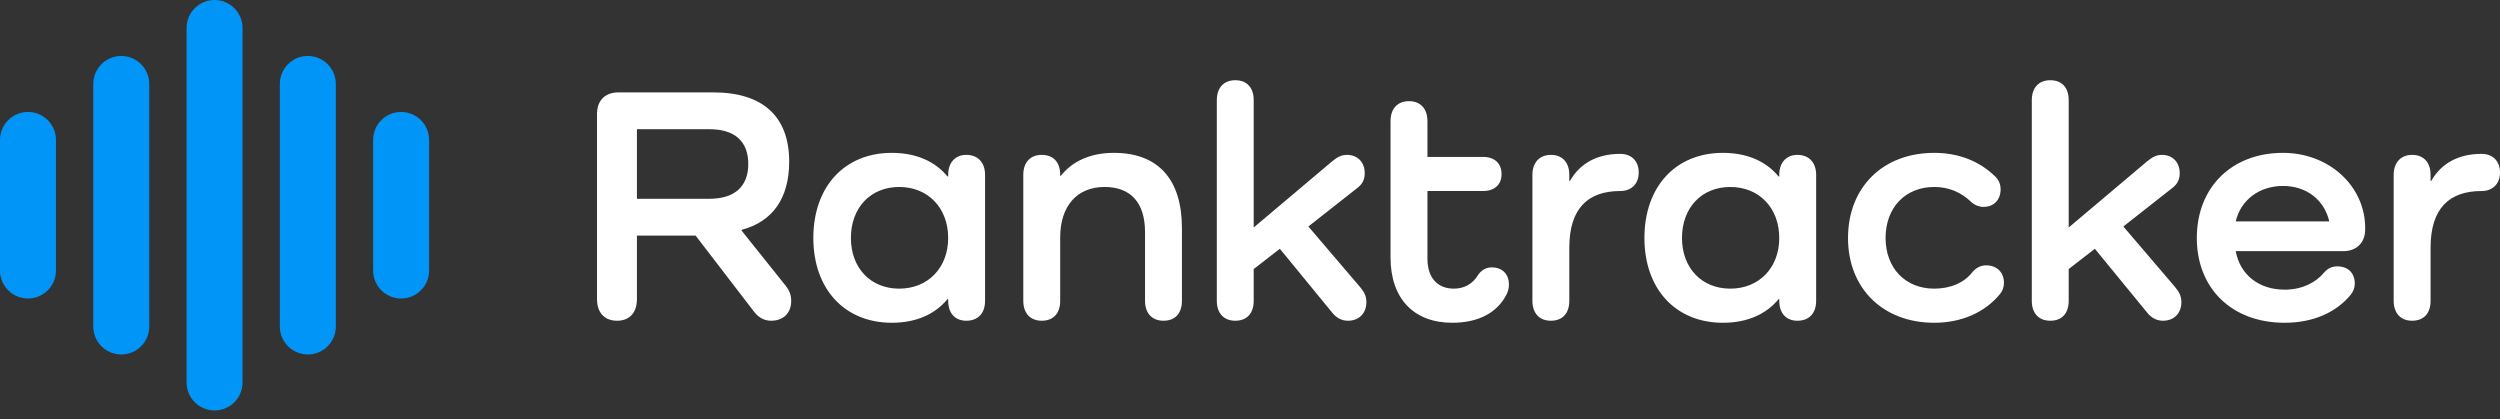 <?xml version="1.0" encoding="UTF-8"?>
<svg width="161px" height="27px" viewBox="0 0 161 27" version="1.1" xmlns="http://www.w3.org/2000/svg" xmlns:xlink="http://www.w3.org/1999/xlink">
    <rect x="0" y="0" width="161" height="27" fill="#333333" stroke="none"/>
    <!-- Generator: Sketch 52.5 (67469) - http://www.bohemiancoding.com/sketch -->
    <title>ranktracker-logo-white</title>
    <desc>Created with Sketch.</desc>
    <g id="Page-1" stroke="none" stroke-width="1" fill="none" fill-rule="evenodd">
        <g id="ranktracker-logo-white" fill-rule="nonzero">
            <path d="M47.757,14.847 L50.608,18.415 C50.846,18.719 50.954,19.024 50.954,19.372 C50.954,20.155 50.457,20.655 49.658,20.655 C49.204,20.655 48.837,20.438 48.556,20.068 L44.798,15.173 L41.018,15.173 L41.018,19.263 C41.018,20.133 40.543,20.655 39.744,20.655 C38.923,20.655 38.448,20.133 38.448,19.263 L38.448,7.342 C38.448,6.472 38.966,5.95 39.83,5.95 L45.943,5.95 C49.118,5.95 50.824,7.494 50.824,10.409 C50.824,12.78 49.744,14.281 47.757,14.803 L47.757,14.847 Z M41.018,12.802 L45.683,12.802 C47.325,12.802 48.189,11.997 48.189,10.561 C48.189,9.104 47.325,8.321 45.683,8.321 L41.018,8.321 L41.018,12.802 Z M62.228,9.974 C62.984,9.974 63.438,10.474 63.438,11.258 L63.438,19.372 C63.438,20.177 62.984,20.655 62.228,20.655 C61.515,20.655 61.062,20.177 61.062,19.372 L61.062,19.263 L61.019,19.263 C60.219,20.242 58.988,20.786 57.433,20.786 C54.388,20.786 52.379,18.61 52.379,15.326 C52.379,12.019 54.388,9.844 57.433,9.844 C58.988,9.844 60.219,10.387 61.019,11.366 L61.062,11.366 L61.062,11.258 C61.062,10.474 61.515,9.974 62.228,9.974 Z M57.908,18.589 C59.766,18.589 61.062,17.24 61.062,15.326 C61.062,13.389 59.766,12.041 57.908,12.041 C56.072,12.041 54.798,13.368 54.798,15.326 C54.798,17.262 56.072,18.589 57.908,18.589 Z M71.732,9.844 C74.583,9.844 76.116,11.54 76.116,14.695 L76.116,19.372 C76.116,20.177 75.684,20.655 74.928,20.655 C74.194,20.655 73.74,20.177 73.74,19.372 L73.74,14.956 C73.74,13.063 72.833,12.041 71.127,12.041 C69.356,12.041 68.276,13.281 68.276,15.282 L68.276,19.372 C68.276,20.177 67.844,20.655 67.088,20.655 C66.354,20.655 65.9,20.177 65.9,19.372 L65.9,11.258 C65.9,10.453 66.354,9.974 67.088,9.974 C67.844,9.974 68.276,10.453 68.276,11.258 L68.276,11.323 L68.319,11.323 C69.053,10.387 70.22,9.844 71.732,9.844 Z M84.259,14.586 L87.585,18.48 C87.823,18.763 87.996,19.045 87.996,19.459 C87.996,20.177 87.52,20.655 86.808,20.655 C86.397,20.655 86.052,20.46 85.793,20.133 L82.423,16.022 L80.738,17.327 L80.738,19.372 C80.738,20.177 80.306,20.655 79.55,20.655 C78.816,20.655 78.363,20.177 78.363,19.372 L78.363,6.45 C78.363,5.645 78.816,5.166 79.55,5.166 C80.306,5.166 80.738,5.645 80.738,6.45 L80.738,14.651 L85.793,10.387 C86.117,10.126 86.376,9.974 86.743,9.974 C87.434,9.974 87.888,10.453 87.888,11.149 C87.888,11.54 87.758,11.845 87.412,12.106 L84.259,14.586 Z M97.175,18.328 C97.175,18.567 97.11,18.784 97.024,18.958 C96.419,20.155 95.188,20.786 93.525,20.786 C91.041,20.786 89.551,19.22 89.551,16.587 L89.551,7.799 C89.551,6.994 90.004,6.515 90.739,6.515 C91.473,6.515 91.927,6.994 91.927,7.799 L91.927,10.105 L95.512,10.105 C96.246,10.105 96.7,10.518 96.7,11.214 C96.7,11.888 96.246,12.302 95.512,12.302 L91.927,12.302 L91.927,16.653 C91.927,17.893 92.575,18.589 93.633,18.589 C94.324,18.589 94.843,18.262 95.167,17.74 C95.361,17.436 95.663,17.218 96.074,17.218 C96.7,17.218 97.175,17.61 97.175,18.328 Z M104.346,9.909 C105.059,9.909 105.534,10.366 105.534,11.105 C105.534,11.845 105.059,12.302 104.346,12.302 C102.273,12.302 101.063,13.411 101.063,15.956 L101.063,19.372 C101.063,20.177 100.631,20.655 99.875,20.655 C99.141,20.655 98.687,20.177 98.687,19.372 L98.687,11.258 C98.687,10.474 99.141,9.974 99.875,9.974 C100.631,9.974 101.063,10.474 101.063,11.258 L101.063,11.649 L101.106,11.649 C101.754,10.518 102.856,9.909 104.346,9.909 Z M115.75,9.974 C116.506,9.974 116.96,10.474 116.96,11.258 L116.96,19.372 C116.96,20.177 116.506,20.655 115.75,20.655 C115.038,20.655 114.584,20.177 114.584,19.372 L114.584,19.263 L114.541,19.263 C113.742,20.242 112.51,20.786 110.955,20.786 C107.91,20.786 105.901,18.61 105.901,15.326 C105.901,12.019 107.91,9.844 110.955,9.844 C112.51,9.844 113.742,10.387 114.541,11.366 L114.584,11.366 L114.584,11.258 C114.584,10.474 115.038,9.974 115.75,9.974 Z M111.43,18.589 C113.288,18.589 114.584,17.24 114.584,15.326 C114.584,13.389 113.288,12.041 111.43,12.041 C109.595,12.041 108.32,13.368 108.32,15.326 C108.32,17.262 109.595,18.589 111.43,18.589 Z M129.055,18.219 C129.055,18.48 128.969,18.719 128.818,18.915 C127.846,20.111 126.334,20.786 124.563,20.786 C121.258,20.786 119.012,18.567 119.012,15.326 C119.012,12.062 121.258,9.844 124.563,9.844 C126.118,9.844 127.478,10.366 128.515,11.388 C128.731,11.606 128.839,11.888 128.839,12.193 C128.839,12.867 128.407,13.324 127.738,13.324 C127.457,13.324 127.176,13.215 126.96,13.02 C126.312,12.389 125.513,12.041 124.563,12.041 C122.705,12.041 121.431,13.368 121.431,15.326 C121.431,17.262 122.705,18.589 124.563,18.589 C125.599,18.589 126.485,18.219 127.025,17.523 C127.241,17.262 127.543,17.088 127.91,17.088 C128.602,17.088 129.055,17.544 129.055,18.219 Z M136.744,14.586 L140.071,18.48 C140.308,18.763 140.481,19.045 140.481,19.459 C140.481,20.177 140.006,20.655 139.293,20.655 C138.883,20.655 138.537,20.46 138.278,20.133 L134.909,16.022 L133.224,17.327 L133.224,19.372 C133.224,20.177 132.792,20.655 132.036,20.655 C131.301,20.655 130.848,20.177 130.848,19.372 L130.848,6.45 C130.848,5.645 131.301,5.166 132.036,5.166 C132.792,5.166 133.224,5.645 133.224,6.45 L133.224,14.651 L138.278,10.387 C138.602,10.126 138.861,9.974 139.228,9.974 C139.919,9.974 140.373,10.453 140.373,11.149 C140.373,11.54 140.243,11.845 139.898,12.106 L136.744,14.586 Z M147.026,11.975 C145.514,11.975 144.304,12.867 143.98,14.26 L150.006,14.26 C149.682,12.867 148.537,11.975 147.026,11.975 Z M151.388,18.98 C150.438,20.133 148.948,20.786 147.133,20.786 C143.721,20.786 141.475,18.567 141.475,15.326 C141.475,12.062 143.721,9.844 147.026,9.844 C150.028,9.844 152.317,12.019 152.317,14.673 L152.317,14.782 C152.317,15.63 151.756,16.174 150.913,16.174 L143.98,16.174 C144.261,17.697 145.47,18.654 147.133,18.654 C148.257,18.654 149.121,18.197 149.639,17.588 C149.898,17.283 150.179,17.153 150.525,17.153 C151.216,17.153 151.648,17.588 151.648,18.262 C151.648,18.523 151.561,18.763 151.388,18.98 Z M159.812,9.909 C160.525,9.909 161,10.366 161,11.105 C161,11.845 160.525,12.302 159.812,12.302 C157.739,12.302 156.529,13.411 156.529,15.956 L156.529,19.372 C156.529,20.177 156.097,20.655 155.341,20.655 C154.607,20.655 154.153,20.177 154.153,19.372 L154.153,11.258 C154.153,10.474 154.607,9.974 155.341,9.974 C156.097,9.974 156.529,10.474 156.529,11.258 L156.529,11.649 L156.572,11.649 C157.22,10.518 158.322,9.909 159.812,9.909 Z" id="Shape" fill="#FFFFFF"></path>
            <path d="M13.817,0 C14.813,0 15.619,0.807 15.619,1.802 L15.619,24.631 C15.619,25.626 14.813,26.433 13.817,26.433 C12.822,26.433 12.015,25.626 12.015,24.631 L12.015,1.802 C12.015,0.807 12.822,0 13.817,0 Z M19.825,3.604 C20.82,3.604 21.627,4.411 21.627,5.407 L21.627,21.026 C21.627,22.021 20.82,22.828 19.825,22.828 C18.829,22.828 18.022,22.021 18.022,21.026 L18.022,5.407 C18.022,4.411 18.829,3.604 19.825,3.604 Z M25.832,7.209 C26.827,7.209 27.634,8.016 27.634,9.011 L27.634,17.422 C27.634,18.417 26.827,19.224 25.832,19.224 C24.837,19.224 24.03,18.417 24.03,17.422 L24.03,9.011 C24.03,8.016 24.837,7.209 25.832,7.209 Z M7.81,3.604 C8.805,3.604 9.612,4.411 9.612,5.407 L9.612,21.026 C9.612,22.021 8.805,22.828 7.81,22.828 C6.814,22.828 6.007,22.021 6.007,21.026 L6.007,5.407 C6.007,4.411 6.814,3.604 7.81,3.604 Z M1.802,7.209 C2.798,7.209 3.604,8.016 3.604,9.011 L3.604,17.422 C3.604,18.417 2.798,19.224 1.802,19.224 C0.807,19.224 0,18.417 0,17.422 L0,9.011 C0,8.016 0.807,7.209 1.802,7.209 Z" id="Shape" fill="#0095F7"></path>
        </g>
    </g>
</svg>